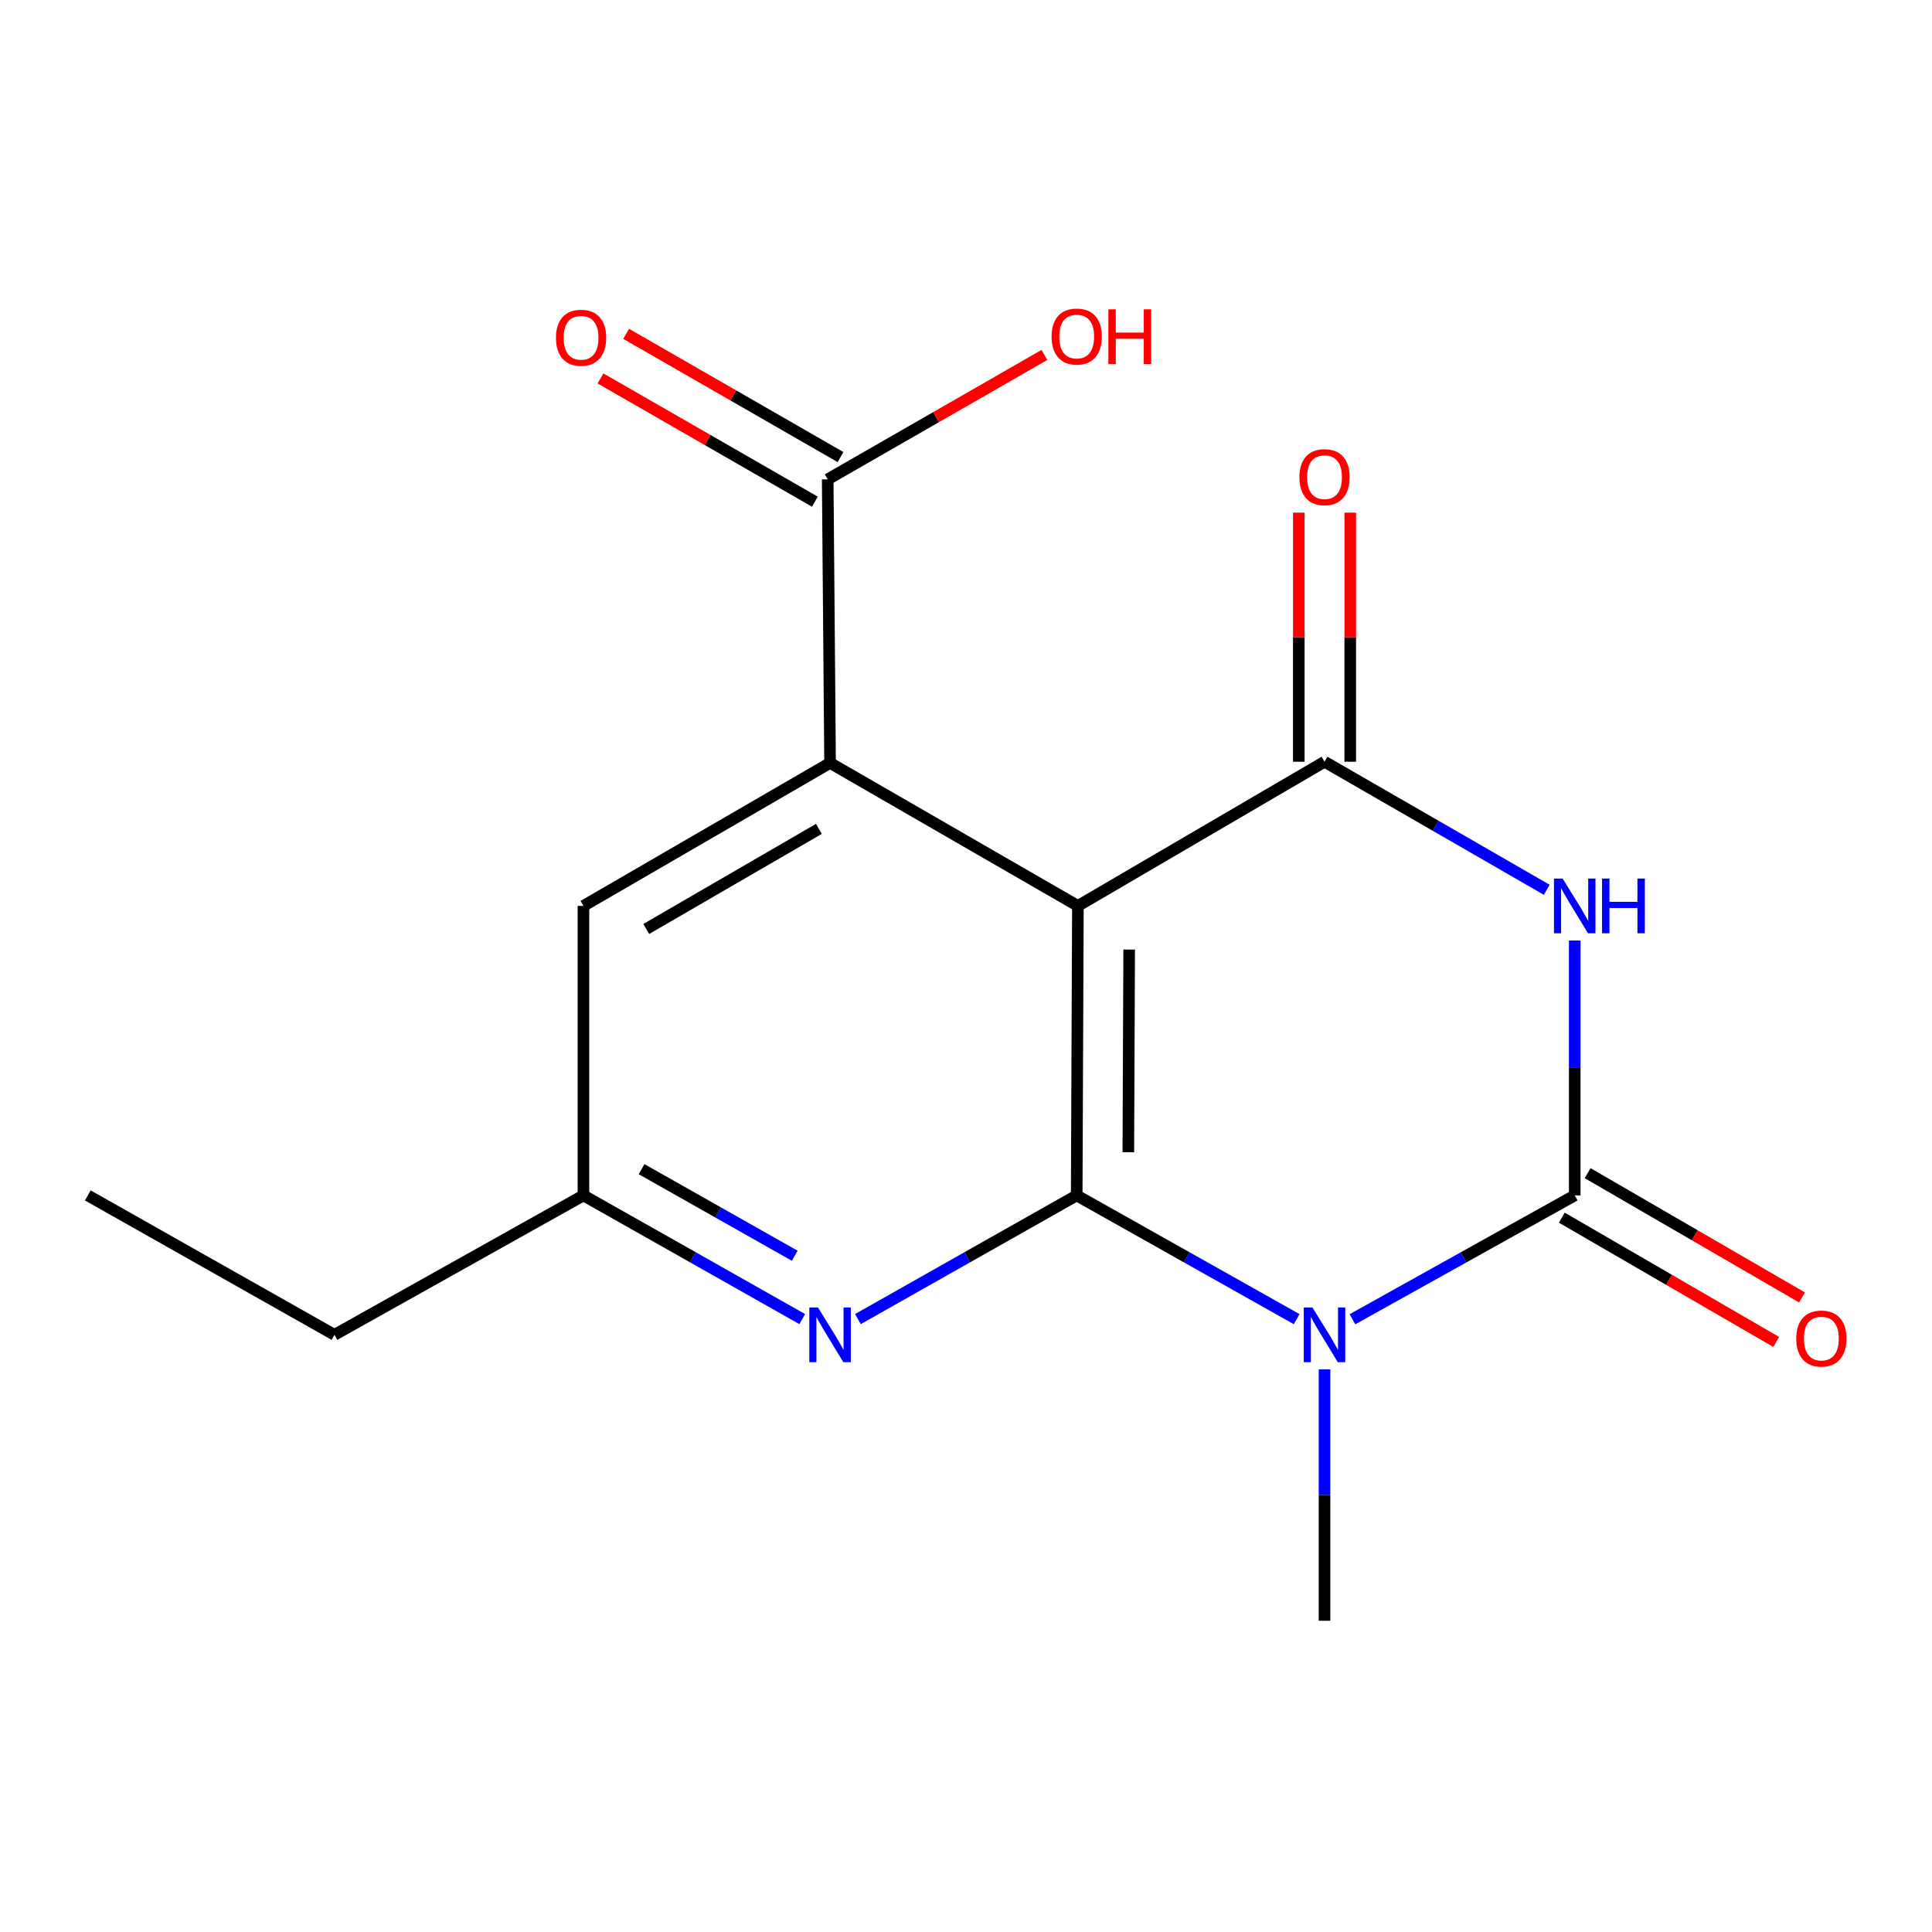 <?xml version='1.0' encoding='iso-8859-1'?>
<svg version='1.1' baseProfile='full'
              xmlns='http://www.w3.org/2000/svg'
                      xmlns:rdkit='http://www.rdkit.org/xml'
                      xmlns:xlink='http://www.w3.org/1999/xlink'
                  xml:space='preserve'
width='1000px' height='1000px' viewBox='0 0 1000 1000'>
<!-- END OF HEADER -->
<rect style='opacity:1.0;fill:#FFFFFF;stroke:none' width='1000' height='1000' x='0' y='0'> </rect>
<path class='bond-0' d='M 671.153,682.79 L 614.225,650.768' style='fill:none;fill-rule:evenodd;stroke:#0000FF;stroke-width:6px;stroke-linecap:butt;stroke-linejoin:miter;stroke-opacity:1' />
<path class='bond-0' d='M 614.225,650.768 L 557.297,618.745' style='fill:none;fill-rule:evenodd;stroke:#000000;stroke-width:6px;stroke-linecap:butt;stroke-linejoin:miter;stroke-opacity:1' />
<path class='bond-2' d='M 700.019,682.852 L 757.547,650.799' style='fill:none;fill-rule:evenodd;stroke:#0000FF;stroke-width:6px;stroke-linecap:butt;stroke-linejoin:miter;stroke-opacity:1' />
<path class='bond-2' d='M 757.547,650.799 L 815.076,618.745' style='fill:none;fill-rule:evenodd;stroke:#000000;stroke-width:6px;stroke-linecap:butt;stroke-linejoin:miter;stroke-opacity:1' />
<path class='bond-13' d='M 685.572,708.762 L 685.572,773.83' style='fill:none;fill-rule:evenodd;stroke:#0000FF;stroke-width:6px;stroke-linecap:butt;stroke-linejoin:miter;stroke-opacity:1' />
<path class='bond-13' d='M 685.572,773.83 L 685.572,838.899' style='fill:none;fill-rule:evenodd;stroke:#000000;stroke-width:6px;stroke-linecap:butt;stroke-linejoin:miter;stroke-opacity:1' />
<path class='bond-1' d='M 557.297,618.745 L 557.919,468.898' style='fill:none;fill-rule:evenodd;stroke:#000000;stroke-width:6px;stroke-linecap:butt;stroke-linejoin:miter;stroke-opacity:1' />
<path class='bond-1' d='M 584.022,596.378 L 584.457,491.486' style='fill:none;fill-rule:evenodd;stroke:#000000;stroke-width:6px;stroke-linecap:butt;stroke-linejoin:miter;stroke-opacity:1' />
<path class='bond-6' d='M 557.297,618.745 L 500.673,650.752' style='fill:none;fill-rule:evenodd;stroke:#000000;stroke-width:6px;stroke-linecap:butt;stroke-linejoin:miter;stroke-opacity:1' />
<path class='bond-6' d='M 500.673,650.752 L 444.05,682.759' style='fill:none;fill-rule:evenodd;stroke:#0000FF;stroke-width:6px;stroke-linecap:butt;stroke-linejoin:miter;stroke-opacity:1' />
<path class='bond-5' d='M 557.919,468.898 L 429.644,394.892' style='fill:none;fill-rule:evenodd;stroke:#000000;stroke-width:6px;stroke-linecap:butt;stroke-linejoin:miter;stroke-opacity:1' />
<path class='bond-17' d='M 557.919,468.898 L 685.572,394.271' style='fill:none;fill-rule:evenodd;stroke:#000000;stroke-width:6px;stroke-linecap:butt;stroke-linejoin:miter;stroke-opacity:1' />
<path class='bond-3' d='M 815.076,618.745 L 815.076,552.775' style='fill:none;fill-rule:evenodd;stroke:#000000;stroke-width:6px;stroke-linecap:butt;stroke-linejoin:miter;stroke-opacity:1' />
<path class='bond-3' d='M 815.076,552.775 L 815.076,486.805' style='fill:none;fill-rule:evenodd;stroke:#0000FF;stroke-width:6px;stroke-linecap:butt;stroke-linejoin:miter;stroke-opacity:1' />
<path class='bond-9' d='M 808.397,630.265 L 863.879,662.43' style='fill:none;fill-rule:evenodd;stroke:#000000;stroke-width:6px;stroke-linecap:butt;stroke-linejoin:miter;stroke-opacity:1' />
<path class='bond-9' d='M 863.879,662.43 L 919.362,694.596' style='fill:none;fill-rule:evenodd;stroke:#FF0000;stroke-width:6px;stroke-linecap:butt;stroke-linejoin:miter;stroke-opacity:1' />
<path class='bond-9' d='M 821.754,607.225 L 877.236,639.391' style='fill:none;fill-rule:evenodd;stroke:#000000;stroke-width:6px;stroke-linecap:butt;stroke-linejoin:miter;stroke-opacity:1' />
<path class='bond-9' d='M 877.236,639.391 L 932.719,671.556' style='fill:none;fill-rule:evenodd;stroke:#FF0000;stroke-width:6px;stroke-linecap:butt;stroke-linejoin:miter;stroke-opacity:1' />
<path class='bond-4' d='M 800.599,460.556 L 743.086,427.414' style='fill:none;fill-rule:evenodd;stroke:#0000FF;stroke-width:6px;stroke-linecap:butt;stroke-linejoin:miter;stroke-opacity:1' />
<path class='bond-4' d='M 743.086,427.414 L 685.572,394.271' style='fill:none;fill-rule:evenodd;stroke:#000000;stroke-width:6px;stroke-linecap:butt;stroke-linejoin:miter;stroke-opacity:1' />
<path class='bond-10' d='M 698.888,394.271 L 698.888,329.805' style='fill:none;fill-rule:evenodd;stroke:#000000;stroke-width:6px;stroke-linecap:butt;stroke-linejoin:miter;stroke-opacity:1' />
<path class='bond-10' d='M 698.888,329.805 L 698.888,265.34' style='fill:none;fill-rule:evenodd;stroke:#FF0000;stroke-width:6px;stroke-linecap:butt;stroke-linejoin:miter;stroke-opacity:1' />
<path class='bond-10' d='M 672.257,394.271 L 672.257,329.805' style='fill:none;fill-rule:evenodd;stroke:#000000;stroke-width:6px;stroke-linecap:butt;stroke-linejoin:miter;stroke-opacity:1' />
<path class='bond-10' d='M 672.257,329.805 L 672.257,265.34' style='fill:none;fill-rule:evenodd;stroke:#FF0000;stroke-width:6px;stroke-linecap:butt;stroke-linejoin:miter;stroke-opacity:1' />
<path class='bond-7' d='M 429.644,394.892 L 428.416,248.123' style='fill:none;fill-rule:evenodd;stroke:#000000;stroke-width:6px;stroke-linecap:butt;stroke-linejoin:miter;stroke-opacity:1' />
<path class='bond-18' d='M 429.644,394.892 L 301.99,468.898' style='fill:none;fill-rule:evenodd;stroke:#000000;stroke-width:6px;stroke-linecap:butt;stroke-linejoin:miter;stroke-opacity:1' />
<path class='bond-18' d='M 423.853,429.033 L 334.495,480.837' style='fill:none;fill-rule:evenodd;stroke:#000000;stroke-width:6px;stroke-linecap:butt;stroke-linejoin:miter;stroke-opacity:1' />
<path class='bond-11' d='M 415.238,682.759 L 358.614,650.752' style='fill:none;fill-rule:evenodd;stroke:#0000FF;stroke-width:6px;stroke-linecap:butt;stroke-linejoin:miter;stroke-opacity:1' />
<path class='bond-11' d='M 358.614,650.752 L 301.99,618.745' style='fill:none;fill-rule:evenodd;stroke:#000000;stroke-width:6px;stroke-linecap:butt;stroke-linejoin:miter;stroke-opacity:1' />
<path class='bond-11' d='M 411.355,649.973 L 371.719,627.568' style='fill:none;fill-rule:evenodd;stroke:#0000FF;stroke-width:6px;stroke-linecap:butt;stroke-linejoin:miter;stroke-opacity:1' />
<path class='bond-11' d='M 371.719,627.568 L 332.082,605.163' style='fill:none;fill-rule:evenodd;stroke:#000000;stroke-width:6px;stroke-linecap:butt;stroke-linejoin:miter;stroke-opacity:1' />
<path class='bond-12' d='M 435.052,236.579 L 379.566,204.681' style='fill:none;fill-rule:evenodd;stroke:#000000;stroke-width:6px;stroke-linecap:butt;stroke-linejoin:miter;stroke-opacity:1' />
<path class='bond-12' d='M 379.566,204.681 L 324.079,172.784' style='fill:none;fill-rule:evenodd;stroke:#FF0000;stroke-width:6px;stroke-linecap:butt;stroke-linejoin:miter;stroke-opacity:1' />
<path class='bond-12' d='M 421.779,259.667 L 366.293,227.77' style='fill:none;fill-rule:evenodd;stroke:#000000;stroke-width:6px;stroke-linecap:butt;stroke-linejoin:miter;stroke-opacity:1' />
<path class='bond-12' d='M 366.293,227.77 L 310.807,195.872' style='fill:none;fill-rule:evenodd;stroke:#FF0000;stroke-width:6px;stroke-linecap:butt;stroke-linejoin:miter;stroke-opacity:1' />
<path class='bond-14' d='M 428.416,248.123 L 484.499,215.919' style='fill:none;fill-rule:evenodd;stroke:#000000;stroke-width:6px;stroke-linecap:butt;stroke-linejoin:miter;stroke-opacity:1' />
<path class='bond-14' d='M 484.499,215.919 L 540.582,183.715' style='fill:none;fill-rule:evenodd;stroke:#FF0000;stroke-width:6px;stroke-linecap:butt;stroke-linejoin:miter;stroke-opacity:1' />
<path class='bond-8' d='M 301.99,468.898 L 301.99,618.745' style='fill:none;fill-rule:evenodd;stroke:#000000;stroke-width:6px;stroke-linecap:butt;stroke-linejoin:miter;stroke-opacity:1' />
<path class='bond-15' d='M 301.99,618.745 L 173.108,690.902' style='fill:none;fill-rule:evenodd;stroke:#000000;stroke-width:6px;stroke-linecap:butt;stroke-linejoin:miter;stroke-opacity:1' />
<path class='bond-16' d='M 173.108,690.902 L 45.455,618.745' style='fill:none;fill-rule:evenodd;stroke:#000000;stroke-width:6px;stroke-linecap:butt;stroke-linejoin:miter;stroke-opacity:1' />
<path  class='atom-0' d='M 679.312 676.742
L 688.592 691.742
Q 689.512 693.222, 690.992 695.902
Q 692.472 698.582, 692.552 698.742
L 692.552 676.742
L 696.312 676.742
L 696.312 705.062
L 692.432 705.062
L 682.472 688.662
Q 681.312 686.742, 680.072 684.542
Q 678.872 682.342, 678.512 681.662
L 678.512 705.062
L 674.832 705.062
L 674.832 676.742
L 679.312 676.742
' fill='#0000FF'/>
<path  class='atom-4' d='M 808.816 454.738
L 818.096 469.738
Q 819.016 471.218, 820.496 473.898
Q 821.976 476.578, 822.056 476.738
L 822.056 454.738
L 825.816 454.738
L 825.816 483.058
L 821.936 483.058
L 811.976 466.658
Q 810.816 464.738, 809.576 462.538
Q 808.376 460.338, 808.016 459.658
L 808.016 483.058
L 804.336 483.058
L 804.336 454.738
L 808.816 454.738
' fill='#0000FF'/>
<path  class='atom-4' d='M 829.216 454.738
L 833.056 454.738
L 833.056 466.778
L 847.536 466.778
L 847.536 454.738
L 851.376 454.738
L 851.376 483.058
L 847.536 483.058
L 847.536 469.978
L 833.056 469.978
L 833.056 483.058
L 829.216 483.058
L 829.216 454.738
' fill='#0000FF'/>
<path  class='atom-7' d='M 423.384 676.742
L 432.664 691.742
Q 433.584 693.222, 435.064 695.902
Q 436.544 698.582, 436.624 698.742
L 436.624 676.742
L 440.384 676.742
L 440.384 705.062
L 436.504 705.062
L 426.544 688.662
Q 425.384 686.742, 424.144 684.542
Q 422.944 682.342, 422.584 681.662
L 422.584 705.062
L 418.904 705.062
L 418.904 676.742
L 423.384 676.742
' fill='#0000FF'/>
<path  class='atom-10' d='M 929.729 692.831
Q 929.729 686.031, 933.089 682.231
Q 936.449 678.431, 942.729 678.431
Q 949.009 678.431, 952.369 682.231
Q 955.729 686.031, 955.729 692.831
Q 955.729 699.711, 952.329 703.631
Q 948.929 707.511, 942.729 707.511
Q 936.489 707.511, 933.089 703.631
Q 929.729 699.751, 929.729 692.831
M 942.729 704.311
Q 947.049 704.311, 949.369 701.431
Q 951.729 698.511, 951.729 692.831
Q 951.729 687.271, 949.369 684.471
Q 947.049 681.631, 942.729 681.631
Q 938.409 681.631, 936.049 684.431
Q 933.729 687.231, 933.729 692.831
Q 933.729 698.551, 936.049 701.431
Q 938.409 704.311, 942.729 704.311
' fill='#FF0000'/>
<path  class='atom-11' d='M 672.572 246.975
Q 672.572 240.175, 675.932 236.375
Q 679.292 232.575, 685.572 232.575
Q 691.852 232.575, 695.212 236.375
Q 698.572 240.175, 698.572 246.975
Q 698.572 253.855, 695.172 257.775
Q 691.772 261.655, 685.572 261.655
Q 679.332 261.655, 675.932 257.775
Q 672.572 253.895, 672.572 246.975
M 685.572 258.455
Q 689.892 258.455, 692.212 255.575
Q 694.572 252.655, 694.572 246.975
Q 694.572 241.415, 692.212 238.615
Q 689.892 235.775, 685.572 235.775
Q 681.252 235.775, 678.892 238.575
Q 676.572 241.375, 676.572 246.975
Q 676.572 252.695, 678.892 255.575
Q 681.252 258.455, 685.572 258.455
' fill='#FF0000'/>
<path  class='atom-13' d='M 287.762 174.819
Q 287.762 168.019, 291.122 164.219
Q 294.482 160.419, 300.762 160.419
Q 307.042 160.419, 310.402 164.219
Q 313.762 168.019, 313.762 174.819
Q 313.762 181.699, 310.362 185.619
Q 306.962 189.499, 300.762 189.499
Q 294.522 189.499, 291.122 185.619
Q 287.762 181.739, 287.762 174.819
M 300.762 186.299
Q 305.082 186.299, 307.402 183.419
Q 309.762 180.499, 309.762 174.819
Q 309.762 169.259, 307.402 166.459
Q 305.082 163.619, 300.762 163.619
Q 296.442 163.619, 294.082 166.419
Q 291.762 169.219, 291.762 174.819
Q 291.762 180.539, 294.082 183.419
Q 296.442 186.299, 300.762 186.299
' fill='#FF0000'/>
<path  class='atom-15' d='M 544.297 174.197
Q 544.297 167.397, 547.657 163.597
Q 551.017 159.797, 557.297 159.797
Q 563.577 159.797, 566.937 163.597
Q 570.297 167.397, 570.297 174.197
Q 570.297 181.077, 566.897 184.997
Q 563.497 188.877, 557.297 188.877
Q 551.057 188.877, 547.657 184.997
Q 544.297 181.117, 544.297 174.197
M 557.297 185.677
Q 561.617 185.677, 563.937 182.797
Q 566.297 179.877, 566.297 174.197
Q 566.297 168.637, 563.937 165.837
Q 561.617 162.997, 557.297 162.997
Q 552.977 162.997, 550.617 165.797
Q 548.297 168.597, 548.297 174.197
Q 548.297 179.917, 550.617 182.797
Q 552.977 185.677, 557.297 185.677
' fill='#FF0000'/>
<path  class='atom-15' d='M 573.697 160.117
L 577.537 160.117
L 577.537 172.157
L 592.017 172.157
L 592.017 160.117
L 595.857 160.117
L 595.857 188.437
L 592.017 188.437
L 592.017 175.357
L 577.537 175.357
L 577.537 188.437
L 573.697 188.437
L 573.697 160.117
' fill='#FF0000'/>
</svg>
